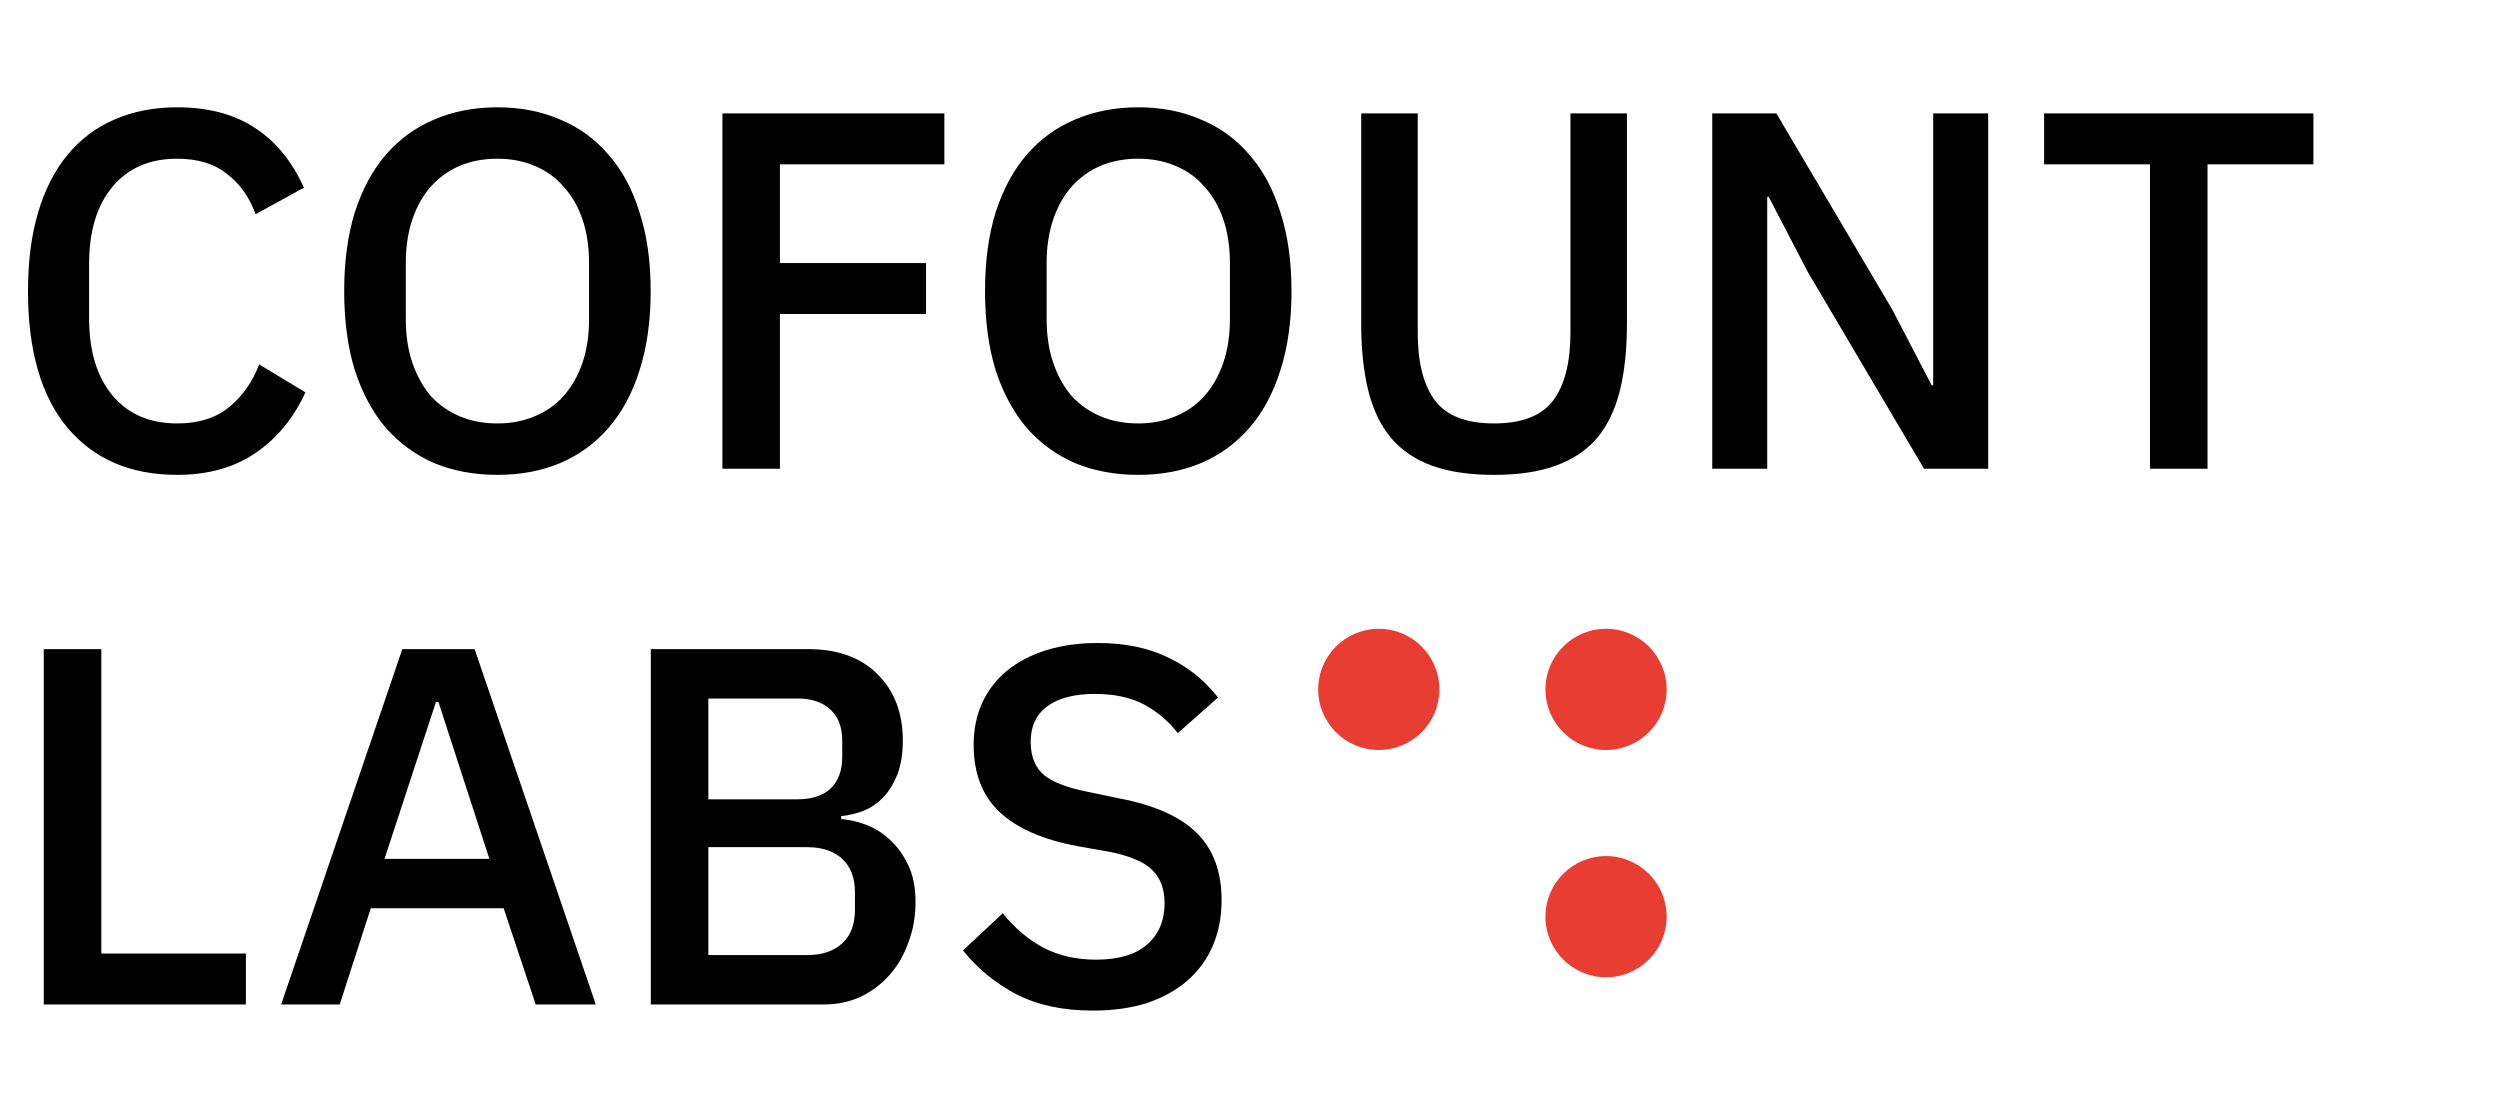 <svg width="112" height="50" viewBox="0 0 112 50" fill="none" xmlns="http://www.w3.org/2000/svg">
<path d="M7.937 21.274C5.854 21.274 4.219 20.574 3.033 19.175C1.847 17.761 1.254 15.716 1.254 13.04C1.254 11.702 1.406 10.524 1.711 9.505C2.015 8.486 2.456 7.627 3.033 6.928C3.611 6.228 4.311 5.704 5.132 5.354C5.968 4.989 6.903 4.807 7.937 4.807C9.321 4.807 10.476 5.111 11.404 5.719C12.346 6.327 13.084 7.224 13.616 8.41L11.449 9.596C11.176 8.836 10.75 8.236 10.172 7.795C9.609 7.338 8.864 7.11 7.937 7.11C6.705 7.11 5.74 7.529 5.04 8.365C4.341 9.201 3.991 10.357 3.991 11.832V14.249C3.991 15.724 4.341 16.88 5.04 17.716C5.74 18.552 6.705 18.97 7.937 18.97C8.895 18.97 9.67 18.727 10.263 18.24C10.871 17.739 11.32 17.1 11.609 16.325L13.684 17.579C13.152 18.735 12.407 19.639 11.449 20.293C10.491 20.947 9.321 21.274 7.937 21.274ZM22.285 21.274C21.251 21.274 20.308 21.099 19.457 20.749C18.62 20.384 17.898 19.86 17.29 19.175C16.697 18.476 16.233 17.617 15.899 16.598C15.579 15.564 15.42 14.378 15.42 13.04C15.42 11.702 15.579 10.524 15.899 9.505C16.233 8.471 16.697 7.612 17.29 6.928C17.898 6.228 18.62 5.704 19.457 5.354C20.308 4.989 21.251 4.807 22.285 4.807C23.319 4.807 24.254 4.989 25.09 5.354C25.942 5.704 26.664 6.228 27.257 6.928C27.865 7.612 28.329 8.471 28.648 9.505C28.983 10.524 29.15 11.702 29.15 13.04C29.15 14.378 28.983 15.564 28.648 16.598C28.329 17.617 27.865 18.476 27.257 19.175C26.664 19.86 25.942 20.384 25.09 20.749C24.254 21.099 23.319 21.274 22.285 21.274ZM22.285 18.97C22.893 18.97 23.448 18.864 23.95 18.651C24.467 18.438 24.9 18.134 25.25 17.739C25.615 17.328 25.896 16.834 26.094 16.256C26.291 15.678 26.39 15.024 26.39 14.295V11.786C26.39 11.056 26.291 10.402 26.094 9.824C25.896 9.247 25.615 8.76 25.25 8.365C24.9 7.954 24.467 7.643 23.95 7.43C23.448 7.217 22.893 7.11 22.285 7.11C21.661 7.11 21.099 7.217 20.597 7.43C20.095 7.643 19.662 7.954 19.297 8.365C18.947 8.76 18.674 9.247 18.476 9.824C18.278 10.402 18.18 11.056 18.18 11.786V14.295C18.18 15.024 18.278 15.678 18.476 16.256C18.674 16.834 18.947 17.328 19.297 17.739C19.662 18.134 20.095 18.438 20.597 18.651C21.099 18.864 21.661 18.97 22.285 18.97ZM32.364 21V5.081H42.308V7.361H34.941V11.786H41.487V14.067H34.941V21H32.364ZM50.994 21.274C49.961 21.274 49.018 21.099 48.166 20.749C47.33 20.384 46.608 19.86 46 19.175C45.407 18.476 44.943 17.617 44.608 16.598C44.289 15.564 44.129 14.378 44.129 13.04C44.129 11.702 44.289 10.524 44.608 9.505C44.943 8.471 45.407 7.612 46 6.928C46.608 6.228 47.33 5.704 48.166 5.354C49.018 4.989 49.961 4.807 50.994 4.807C52.028 4.807 52.963 4.989 53.8 5.354C54.651 5.704 55.373 6.228 55.966 6.928C56.575 7.612 57.038 8.471 57.358 9.505C57.692 10.524 57.859 11.702 57.859 13.04C57.859 14.378 57.692 15.564 57.358 16.598C57.038 17.617 56.575 18.476 55.966 19.175C55.373 19.86 54.651 20.384 53.8 20.749C52.963 21.099 52.028 21.274 50.994 21.274ZM50.994 18.97C51.603 18.97 52.158 18.864 52.659 18.651C53.176 18.438 53.61 18.134 53.959 17.739C54.324 17.328 54.605 16.834 54.803 16.256C55.001 15.678 55.1 15.024 55.1 14.295V11.786C55.1 11.056 55.001 10.402 54.803 9.824C54.605 9.247 54.324 8.76 53.959 8.365C53.61 7.954 53.176 7.643 52.659 7.43C52.158 7.217 51.603 7.11 50.994 7.11C50.371 7.11 49.808 7.217 49.307 7.43C48.805 7.643 48.372 7.954 48.007 8.365C47.657 8.76 47.383 9.247 47.186 9.824C46.988 10.402 46.889 11.056 46.889 11.786V14.295C46.889 15.024 46.988 15.678 47.186 16.256C47.383 16.834 47.657 17.328 48.007 17.739C48.372 18.134 48.805 18.438 49.307 18.651C49.808 18.864 50.371 18.97 50.994 18.97ZM63.514 5.081V14.888C63.514 16.241 63.772 17.26 64.289 17.944C64.806 18.628 65.688 18.97 66.935 18.97C68.181 18.97 69.063 18.628 69.58 17.944C70.097 17.26 70.356 16.241 70.356 14.888V5.081H72.887V14.477C72.887 15.648 72.781 16.659 72.568 17.511C72.355 18.362 72.013 19.069 71.542 19.632C71.07 20.179 70.455 20.59 69.694 20.863C68.949 21.137 68.029 21.274 66.935 21.274C65.84 21.274 64.912 21.137 64.152 20.863C63.407 20.59 62.799 20.179 62.328 19.632C61.856 19.069 61.514 18.362 61.301 17.511C61.089 16.659 60.982 15.648 60.982 14.477V5.081H63.514ZM80.996 12.196L79.24 8.821H79.172V21H76.709V5.081H79.582L84.782 13.884L86.539 17.26H86.607V5.081H89.07V21H86.197L80.996 12.196ZM98.897 7.361V21H96.32V7.361H91.576V5.081H103.641V7.361H98.897ZM1.961 45V29.081H4.539V42.719H11.016V45H1.961ZM24 45L22.563 40.689H16.61L15.219 45H12.596L18.024 29.081H21.263L26.691 45H24ZM19.643 31.453H19.529L17.226 38.477H21.924L19.643 31.453ZM29.156 29.081H36.204C37.527 29.081 38.561 29.453 39.306 30.198C40.066 30.943 40.446 31.939 40.446 33.186C40.446 33.779 40.362 34.288 40.195 34.714C40.028 35.124 39.815 35.467 39.556 35.74C39.298 35.999 39.002 36.196 38.667 36.333C38.333 36.455 38.006 36.531 37.686 36.561V36.698C38.006 36.713 38.355 36.789 38.736 36.926C39.131 37.063 39.496 37.283 39.83 37.588C40.165 37.877 40.446 38.257 40.674 38.728C40.902 39.184 41.016 39.747 41.016 40.416C41.016 41.054 40.91 41.655 40.697 42.218C40.499 42.78 40.218 43.267 39.853 43.677C39.488 44.088 39.055 44.415 38.553 44.658C38.051 44.886 37.504 45 36.911 45H29.156V29.081ZM31.734 42.788H36.158C36.827 42.788 37.352 42.613 37.732 42.263C38.112 41.913 38.302 41.412 38.302 40.758V39.982C38.302 39.329 38.112 38.827 37.732 38.477C37.352 38.127 36.827 37.953 36.158 37.953H31.734V42.788ZM31.734 35.809H35.725C36.364 35.809 36.858 35.649 37.207 35.33C37.557 34.995 37.732 34.524 37.732 33.916V33.186C37.732 32.578 37.557 32.114 37.207 31.795C36.858 31.46 36.364 31.293 35.725 31.293H31.734V35.809ZM48.957 45.274C47.619 45.274 46.479 45.03 45.536 44.544C44.609 44.057 43.81 43.404 43.141 42.582L44.92 40.917C45.483 41.602 46.099 42.119 46.768 42.468C47.452 42.818 48.227 42.993 49.094 42.993C50.113 42.993 50.881 42.765 51.398 42.309C51.915 41.853 52.173 41.237 52.173 40.461C52.173 39.838 51.991 39.344 51.626 38.979C51.261 38.614 50.615 38.34 49.687 38.158L48.273 37.907C46.722 37.618 45.559 37.109 44.783 36.379C44.008 35.649 43.62 34.645 43.62 33.368C43.62 32.669 43.75 32.038 44.008 31.475C44.282 30.898 44.654 30.419 45.126 30.038C45.612 29.643 46.198 29.339 46.882 29.126C47.566 28.913 48.334 28.807 49.185 28.807C50.386 28.807 51.428 29.02 52.31 29.445C53.192 29.856 53.944 30.457 54.568 31.247L52.766 32.844C52.355 32.312 51.854 31.886 51.261 31.567C50.668 31.247 49.93 31.088 49.048 31.088C48.136 31.088 47.429 31.27 46.927 31.635C46.426 32 46.175 32.532 46.175 33.231C46.175 33.901 46.38 34.402 46.791 34.737C47.201 35.056 47.84 35.299 48.706 35.467L50.12 35.763C51.717 36.067 52.88 36.584 53.61 37.314C54.355 38.044 54.727 39.047 54.727 40.325C54.727 41.069 54.598 41.746 54.34 42.354C54.081 42.963 53.701 43.487 53.199 43.928C52.713 44.354 52.112 44.688 51.398 44.932C50.683 45.16 49.87 45.274 48.957 45.274Z" fill="black"/>
<ellipse cx="71.951" cy="30.885" rx="2.715" ry="2.715" transform="rotate(90 71.951 30.885)" fill="#E83D32"/>
<ellipse cx="61.77" cy="30.885" rx="2.715" ry="2.715" transform="rotate(90 61.77 30.885)" fill="#E83D32"/>
<ellipse cx="71.951" cy="41.067" rx="2.715" ry="2.715" transform="rotate(90 71.951 41.067)" fill="#E83D32"/>
</svg>

